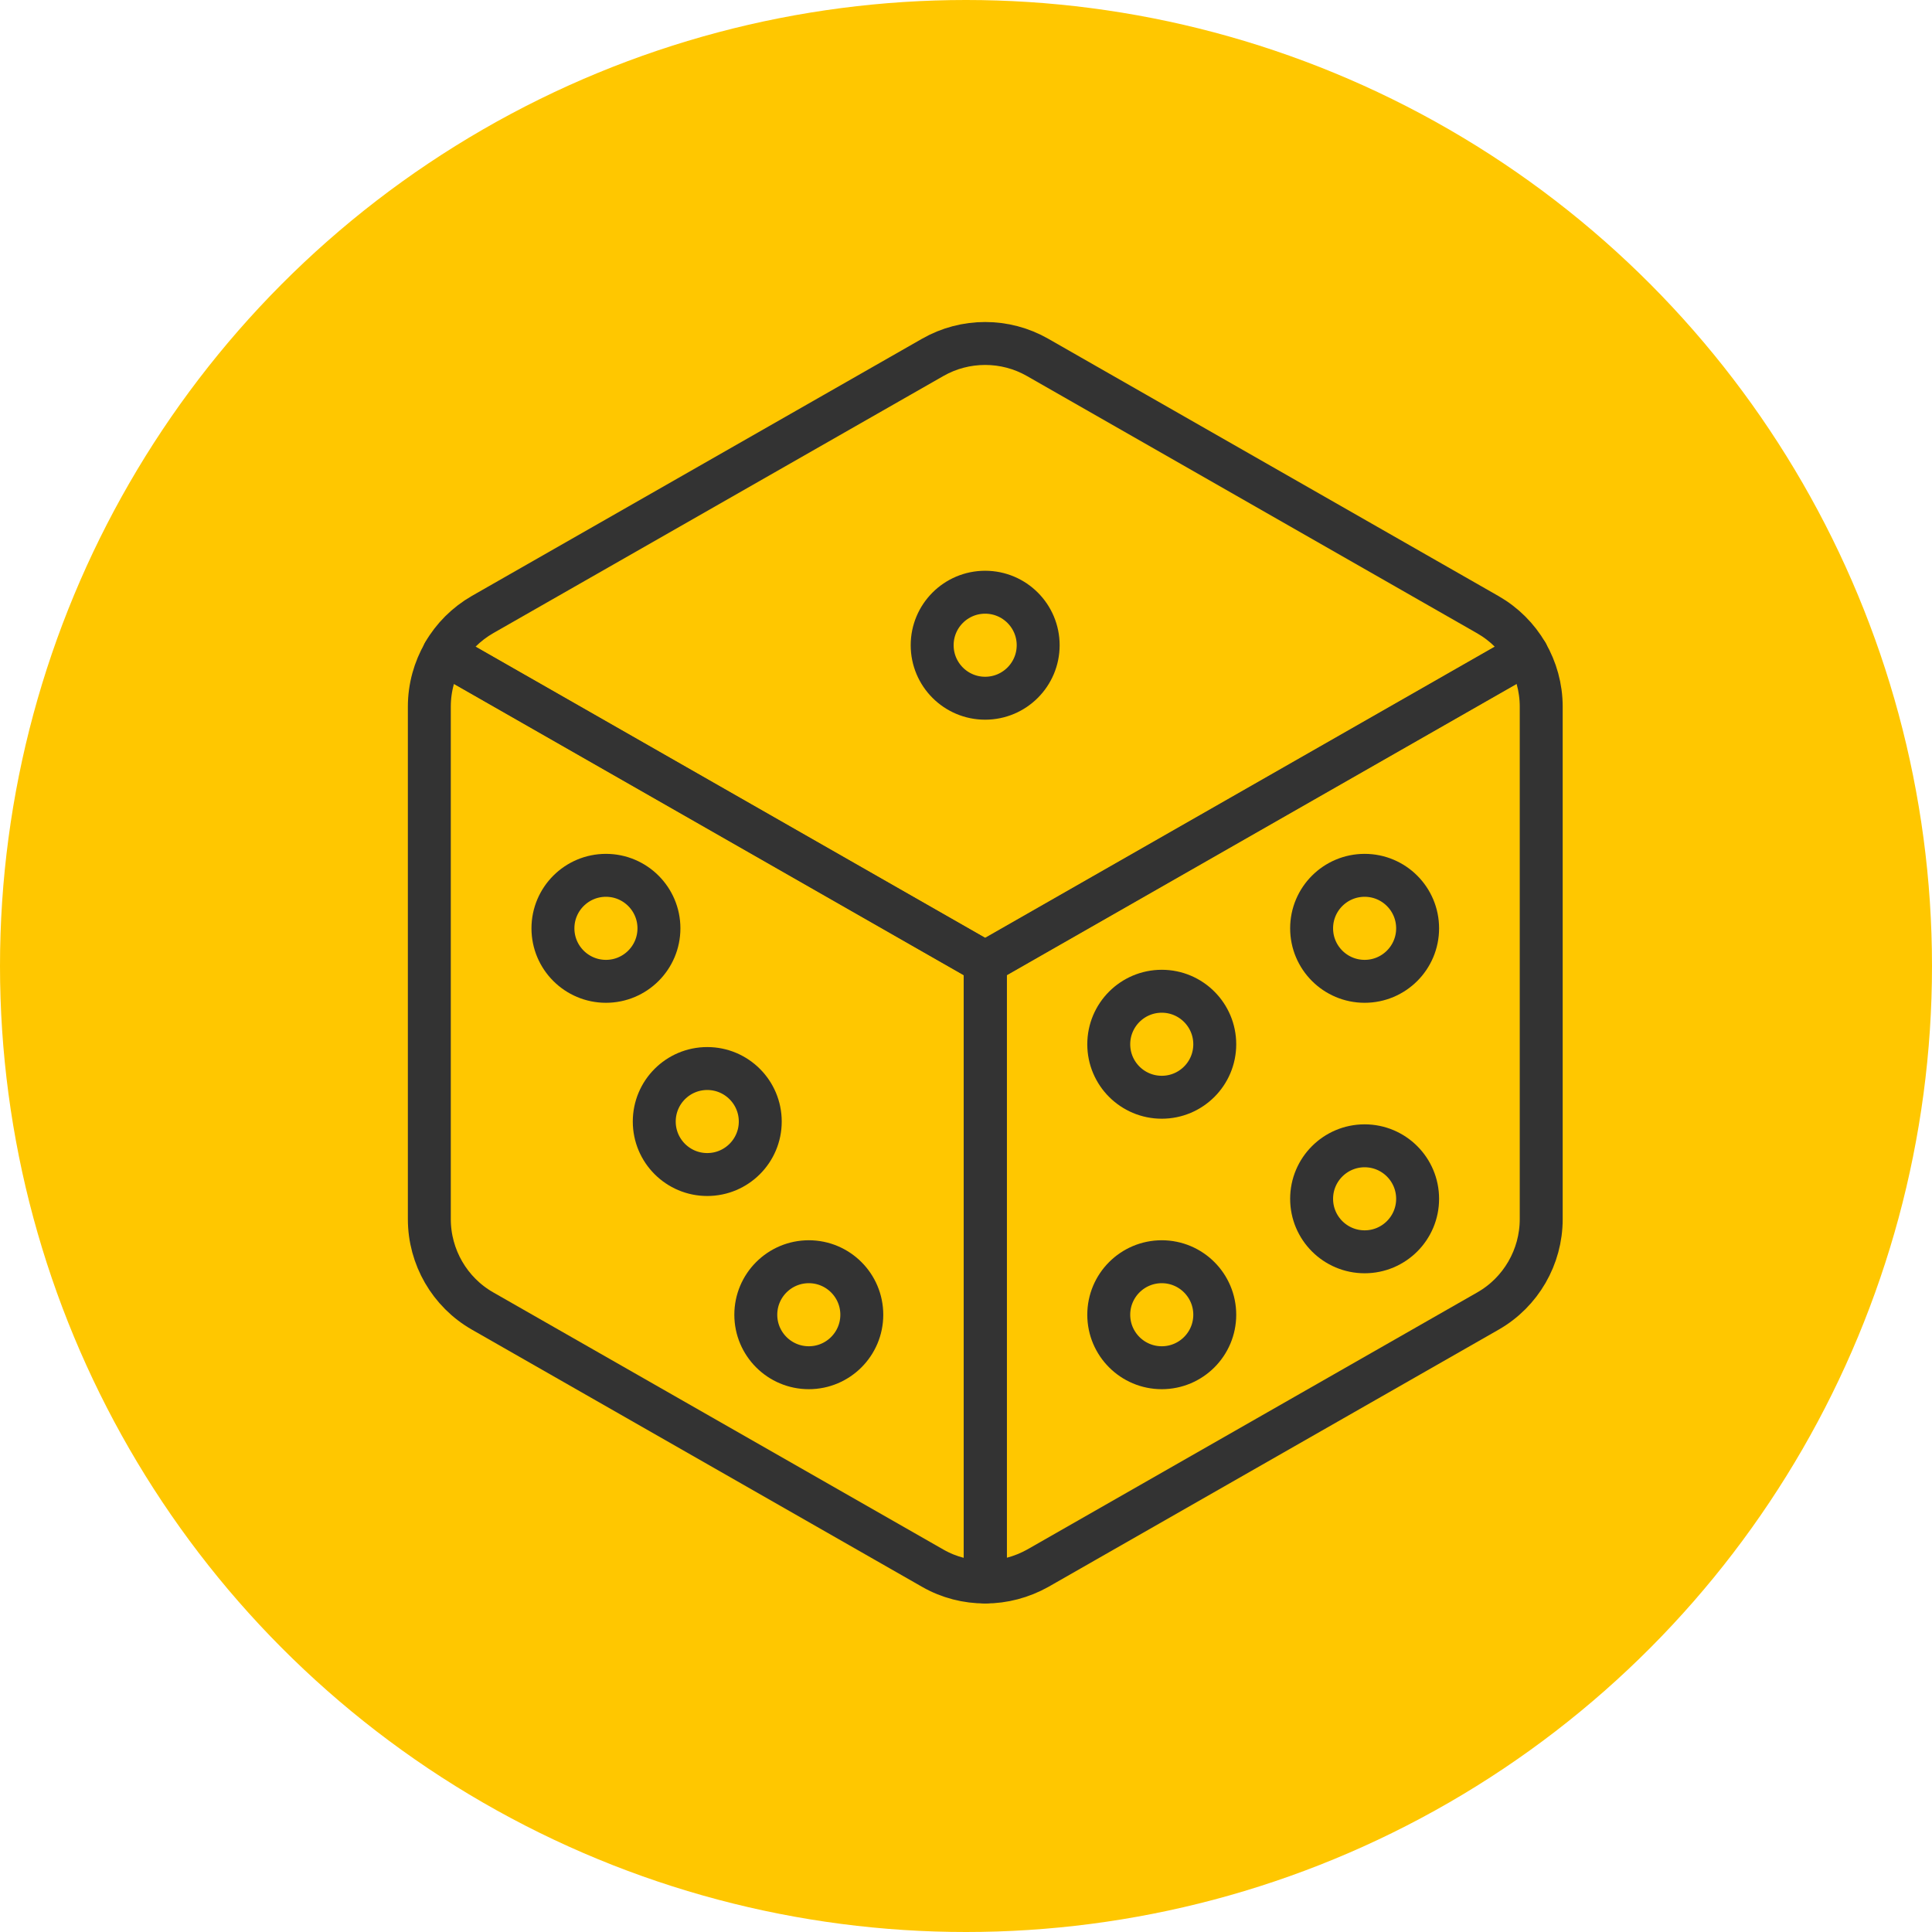 <svg width="45" height="45" viewBox="0 0 45 45" fill="none" xmlns="http://www.w3.org/2000/svg">
<circle cx="22.5" cy="22.5" r="22.5" fill="#FFC700"/>
<path d="M35.564 15.219C35.35 14.85 35.039 14.538 34.658 14.319L24.169 8.325C23.414 7.892 22.479 7.892 21.723 8.325L11.241 14.313C10.86 14.532 10.548 14.844 10.335 15.213L22.946 22.419L35.558 15.213L35.564 15.219Z" stroke="#333333" stroke-linecap="round" stroke-linejoin="round"/>
<path d="M10.335 15.219C10.121 15.588 10 16.015 10 16.459V28.396C10 29.278 10.473 30.098 11.24 30.536L21.723 36.525C22.104 36.744 22.525 36.848 22.946 36.848V22.424L10.335 15.219Z" stroke="#333333" stroke-linecap="round" stroke-linejoin="round"/>
<path d="M35.563 15.219L22.952 22.424V36.848C23.373 36.848 23.794 36.738 24.175 36.525L34.658 30.536C35.425 30.098 35.898 29.278 35.898 28.396V16.459C35.898 16.015 35.777 15.588 35.563 15.219V15.219Z" stroke="#333333" stroke-linecap="round" stroke-linejoin="round"/>
<path d="M14.114 22.857C14.795 22.857 15.348 22.304 15.348 21.623C15.348 20.941 14.795 20.388 14.114 20.388C13.432 20.388 12.879 20.941 12.879 21.623C12.879 22.304 13.432 22.857 14.114 22.857Z" stroke="#333333" stroke-linecap="round" stroke-linejoin="round"/>
<path d="M18.839 31.857C19.52 31.857 20.073 31.304 20.073 30.623C20.073 29.941 19.52 29.388 18.839 29.388C18.157 29.388 17.604 29.941 17.604 30.623C17.604 31.304 18.157 31.857 18.839 31.857Z" stroke="#333333" stroke-linecap="round" stroke-linejoin="round"/>
<path d="M16.473 27.357C17.155 27.357 17.708 26.804 17.708 26.123C17.708 25.441 17.155 24.888 16.473 24.888C15.791 24.888 15.239 25.441 15.239 26.123C15.239 26.804 15.791 27.357 16.473 27.357Z" stroke="#333333" stroke-linecap="round" stroke-linejoin="round"/>
<path d="M31.785 22.857C32.467 22.857 33.019 22.304 33.019 21.623C33.019 20.941 32.467 20.388 31.785 20.388C31.103 20.388 30.55 20.941 30.55 21.623C30.55 22.304 31.103 22.857 31.785 22.857Z" stroke="#333333" stroke-linecap="round" stroke-linejoin="round"/>
<path d="M27.06 25.557C27.741 25.557 28.294 25.005 28.294 24.323C28.294 23.641 27.741 23.088 27.06 23.088C26.378 23.088 25.825 23.641 25.825 24.323C25.825 25.005 26.378 25.557 27.06 25.557Z" stroke="#333333" stroke-linecap="round" stroke-linejoin="round"/>
<path d="M31.785 29.157C32.467 29.157 33.019 28.604 33.019 27.923C33.019 27.241 32.467 26.688 31.785 26.688C31.103 26.688 30.55 27.241 30.55 27.923C30.55 28.604 31.103 29.157 31.785 29.157Z" stroke="#333333" stroke-linecap="round" stroke-linejoin="round"/>
<path d="M27.06 31.857C27.741 31.857 28.294 31.304 28.294 30.623C28.294 29.941 27.741 29.388 27.06 29.388C26.378 29.388 25.825 29.941 25.825 30.623C25.825 31.304 26.378 31.857 27.06 31.857Z" stroke="#333333" stroke-linecap="round" stroke-linejoin="round"/>
<path d="M22.946 16.263C23.628 16.263 24.181 15.71 24.181 15.028C24.181 14.347 23.628 13.794 22.946 13.794C22.264 13.794 21.712 14.347 21.712 15.028C21.712 15.71 22.264 16.263 22.946 16.263Z" stroke="#333333" stroke-linecap="round" stroke-linejoin="round"/>
</svg>

